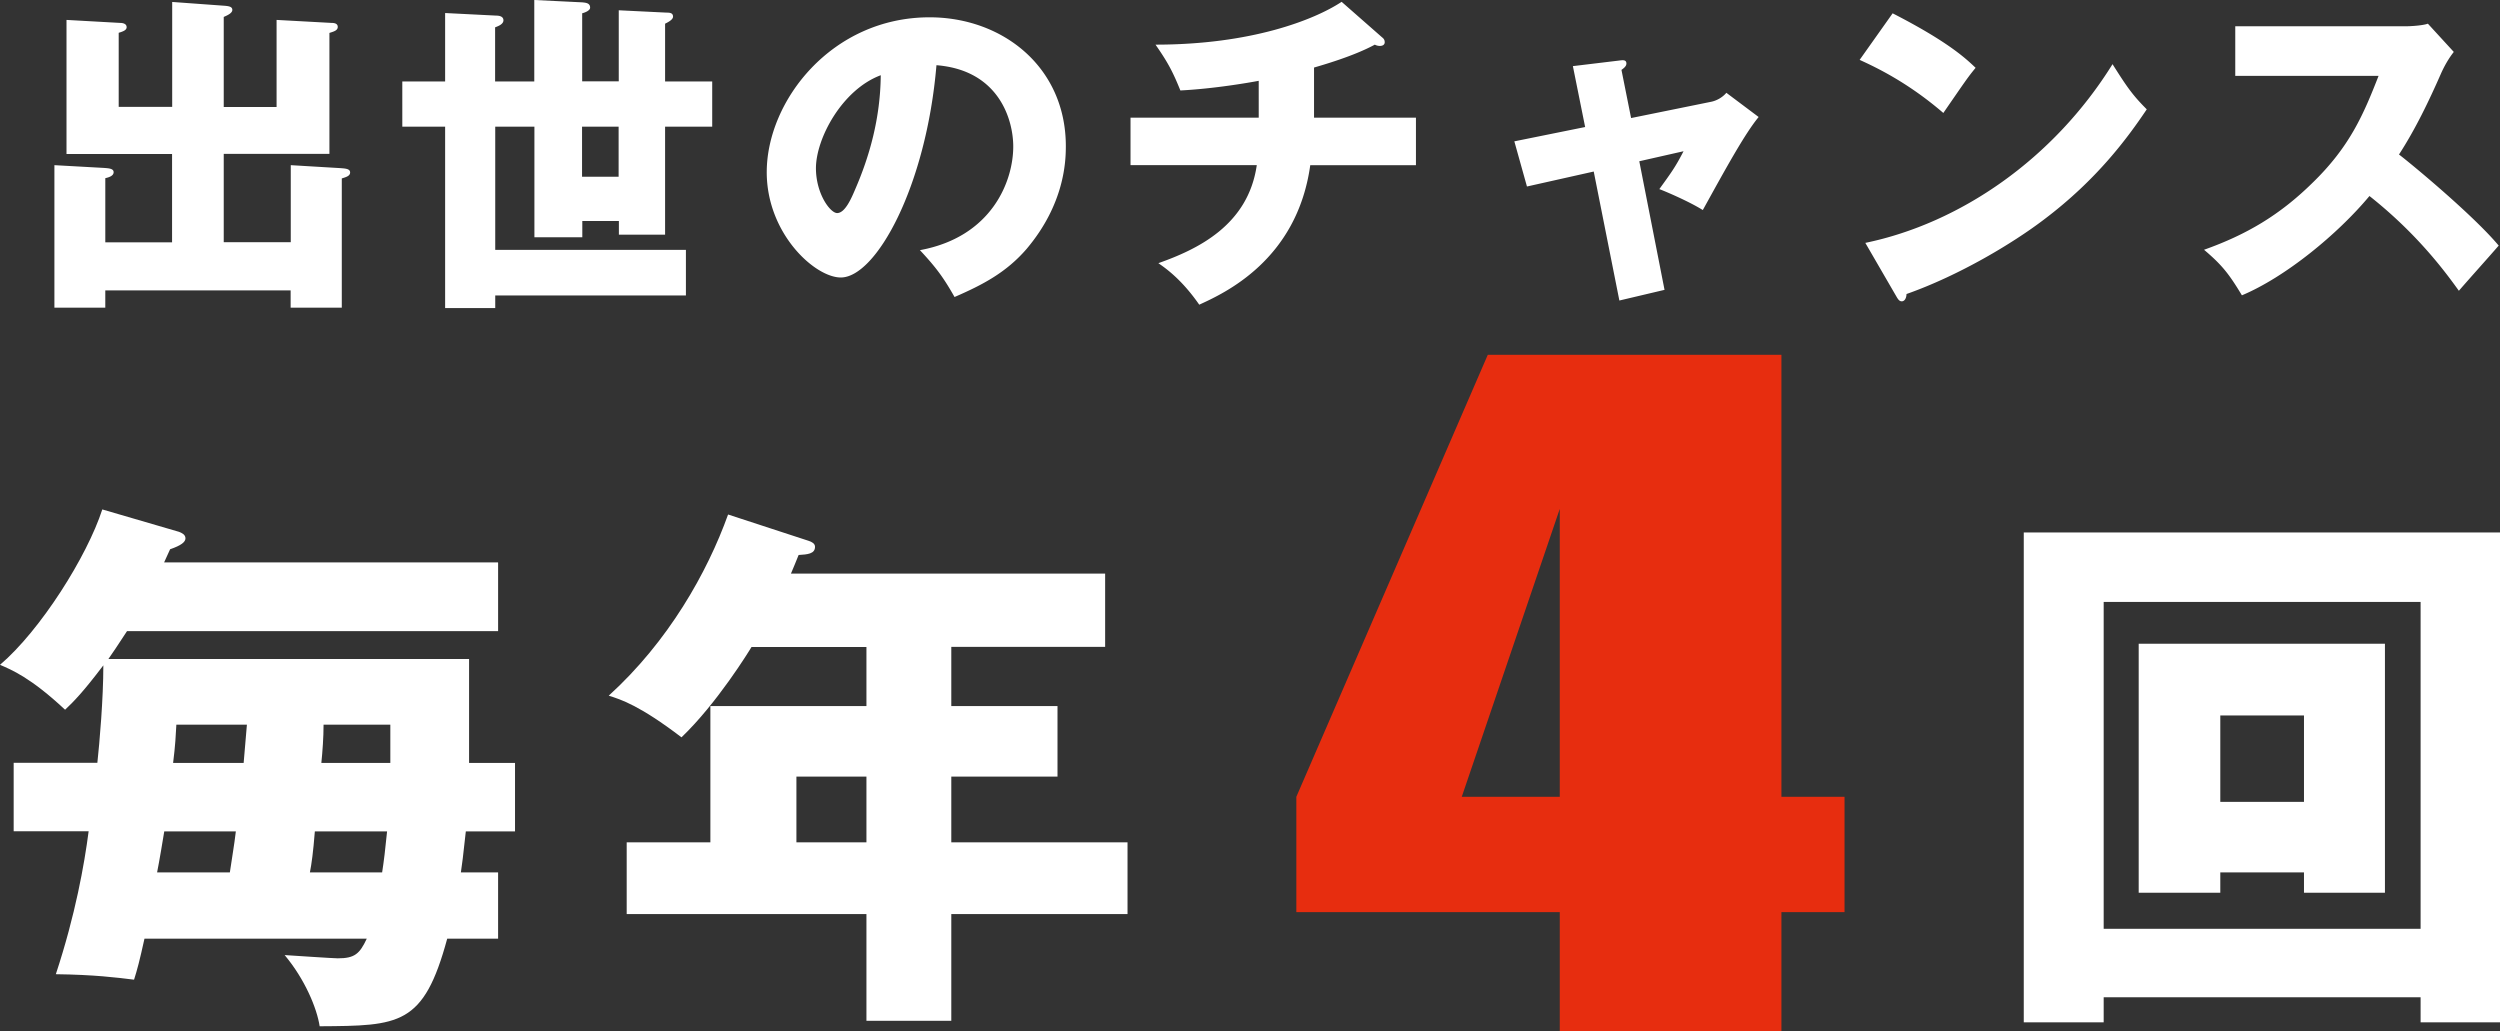 <svg id="_レイヤー_2" data-name="レイヤー 2" xmlns="http://www.w3.org/2000/svg" viewBox="0 0 192.08 79.22"><rect x="0" y="0" width="192.08" height="79.22" fill="#333333" stroke="none"/><defs><style>.cls-2{stroke-width:0;fill:#fff}</style></defs><g id="_背景" data-name="背景"><path d="M136.87 27.26v33.96h4.85v8.86h-4.85v9.15h-17.03v-9.15H99.6v-8.86l14.71-33.96h22.56zm-17.03 33.96V39.1l-7.53 22.12h7.53z" stroke-width="0" fill="#e72d0f"/><path class="cls-2" d="M161.63 76.62v1.93h-6.14V40.91h36.59v37.64h-6.1v-1.93h-24.35zm24.35-5.26V46.25h-24.35v25.11h24.35zm-15.39-4.33v1.56h-6.27V49.46h18.92v19.13h-6.22v-1.56h-6.43zm6.43-5.42v-6.64h-6.43v6.64h6.43zM38.27 43.23v5.26H9.76c-.76 1.18-1.09 1.64-1.43 2.14h27.71v7.99h3.53v5.26h-3.78c-.21 1.98-.29 2.52-.38 3.15h2.86v5.09h-3.91c-1.81 6.69-3.66 6.69-9.8 6.73-.21-1.39-1.14-3.62-2.69-5.47.63.04 3.74.25 4.08.25 1.3 0 1.68-.34 2.23-1.51H11.1c-.38 1.72-.55 2.36-.8 3.15-1.39-.17-3.03-.38-6.01-.42 1.51-4.58 2.19-8.45 2.52-10.98H1.05v-5.26h6.43c.17-1.56.46-4.92.46-7.49-1.56 2.06-2.31 2.82-2.94 3.41-2.65-2.48-4.12-3.07-5-3.45 3.11-2.65 6.69-8.33 7.86-11.94l5.89 1.72c.21.08.5.21.5.5s-.34.55-1.18.84c-.13.25-.29.67-.46 1.01h25.65zM12.62 63.88c-.08.5-.38 2.31-.55 3.15h5.59c.13-.93.34-2.1.46-3.15h-5.51zm6.1-5.26c.04-.42.21-2.48.25-2.94h-5.42c-.04.76-.08 1.6-.25 2.94h5.42zm5.47 5.26c-.13 1.64-.25 2.48-.38 3.15h5.55c.13-.84.25-1.81.38-3.15h-5.55zm5.8-5.26v-2.94h-5.13c0 .97-.08 2.06-.17 2.94h5.3zM73.09 54.25h8.16v5.42h-8.16v5.05h13.54v5.51H73.09v8.2h-6.52v-8.2H48.15v-5.51h6.43V54.25h11.99v-4.54h-8.83c-.17.29-2.65 4.33-5.38 6.94-3.2-2.44-4.63-2.9-5.59-3.2 4.58-4.16 7.57-9.46 9.17-13.92l6.18 2.02c.25.08.5.21.5.46 0 .55-.59.59-1.26.63-.21.55-.42 1.01-.59 1.43h24.14v5.63H73.09v4.54zm-6.52 5.42h-5.38v5.05h5.38v-5.05z"/><g><path class="cls-2" d="M22.34 18.61v-5.92l3.85.23c.36.03.71.05.71.33s-.33.36-.64.46v9.93h-3.93v-1.33H8.09v1.33H4.18V12.69l3.78.21c.41.03.77.05.77.33 0 .31-.43.41-.64.46v4.93h5.13v-6.79H5.11V1.53l4.11.23c.15 0 .51.03.51.33 0 .23-.28.33-.61.43v5.69h4.11V.15l3.85.28c.43.03.77.05.77.33 0 .2-.23.36-.66.54v6.92h4.06V1.53l4.21.23c.2 0 .49.03.49.31s-.33.36-.64.46v9.29h-8.12v6.79h5.16zM34.18 1l3.96.2c.2 0 .54.05.54.36s-.43.46-.64.54v4.16h3.01V0l3.68.18c.28.03.61.05.61.41 0 .2-.33.36-.61.43v5.23h2.81V.79l3.68.18c.26 0 .49.03.49.31 0 .2-.28.38-.61.54v4.44h3.62v3.47H51.1v8.3h-3.55v-1.05h-2.81v1.25h-3.68v-8.5h-3.01v9.47H52.7v3.5H38.05v.97H34.2V9.73h-3.29V6.26h3.29V1zm13.35 8.73h-2.81v3.85h2.81V9.73zM70.68 19.22c5.54-1.02 7.17-5.31 7.17-7.96 0-2.07-1.1-5.87-5.9-6.25-.79 9.34-4.65 16.31-7.35 16.31-1.99 0-5.69-3.37-5.69-8.09 0-5.49 5-11.9 12.51-11.9 5.59 0 10.47 3.8 10.47 9.9 0 1.17-.1 4.44-3.01 7.89-1.56 1.81-3.37 2.76-5.54 3.7-.84-1.48-1.4-2.25-2.66-3.6zm-7.99-6.3c0 1.97 1.1 3.45 1.63 3.45.61 0 1.1-1.15 1.38-1.81 1.1-2.53 1.94-5.46 1.97-8.78-2.96 1.1-4.98 4.85-4.98 7.15zM100.95 9.04h7.84v3.65h-8.12c-1.02 7.33-6.64 9.85-8.53 10.72-1.38-1.99-2.63-2.83-3.14-3.19 2.96-1.05 6.89-2.88 7.56-7.53h-9.7V9.04h9.85V6.21c-.69.13-3.42.61-6.02.74-.59-1.46-.97-2.17-1.91-3.52 7.33 0 12.18-1.89 14.3-3.29l3.11 2.73c.13.1.2.2.2.38s-.15.28-.38.28a.83.83 0 01-.38-.1c-1.63.89-4.06 1.58-4.67 1.76v3.85zM120.85 5.08l3.57-.43c.23-.03.54-.08.54.23 0 .21-.2.36-.38.49l.74 3.7 6.15-1.25c.41-.08.87-.33 1.17-.69l2.48 1.86c-1.07 1.3-2.5 3.91-4.29 7.15-1.05-.66-2.86-1.43-3.34-1.61.94-1.3 1.23-1.69 1.86-2.91l-3.4.77 1.94 9.88-3.47.82-1.97-9.91-5.13 1.15-.97-3.47 5.44-1.1-.94-4.67zM145.41 1.02c4.29 2.2 5.62 3.47 6.38 4.19-.61.74-.79 1.02-2.48 3.47-2.73-2.35-5.16-3.5-6.43-4.08l2.53-3.57zm-2.09 17.64c7.28-1.51 14.45-6.43 18.99-13.73 1.1 1.74 1.53 2.37 2.63 3.47-1.48 2.2-3.83 5.41-7.94 8.5-2.32 1.76-6.41 4.24-10.52 5.69 0 .28-.13.56-.36.56-.15 0-.25-.08-.41-.36l-2.4-4.14zM171.74 5.85V2.02h13.04c.41 0 1.33-.05 1.76-.2l1.99 2.17c-.2.25-.59.79-.97 1.63-.94 2.14-1.97 4.29-3.24 6.25 1.07.82 5.74 4.7 7.66 7-.84.97-2.22 2.5-3.06 3.47-.94-1.3-3.09-4.29-6.87-7.28-2.45 2.94-6.46 6.23-9.8 7.63-.97-1.61-1.51-2.32-2.91-3.5 3.29-1.17 5.82-2.68 8.3-5.11 2.91-2.81 3.96-5.31 5.11-8.25h-11z"/></g></g></svg>